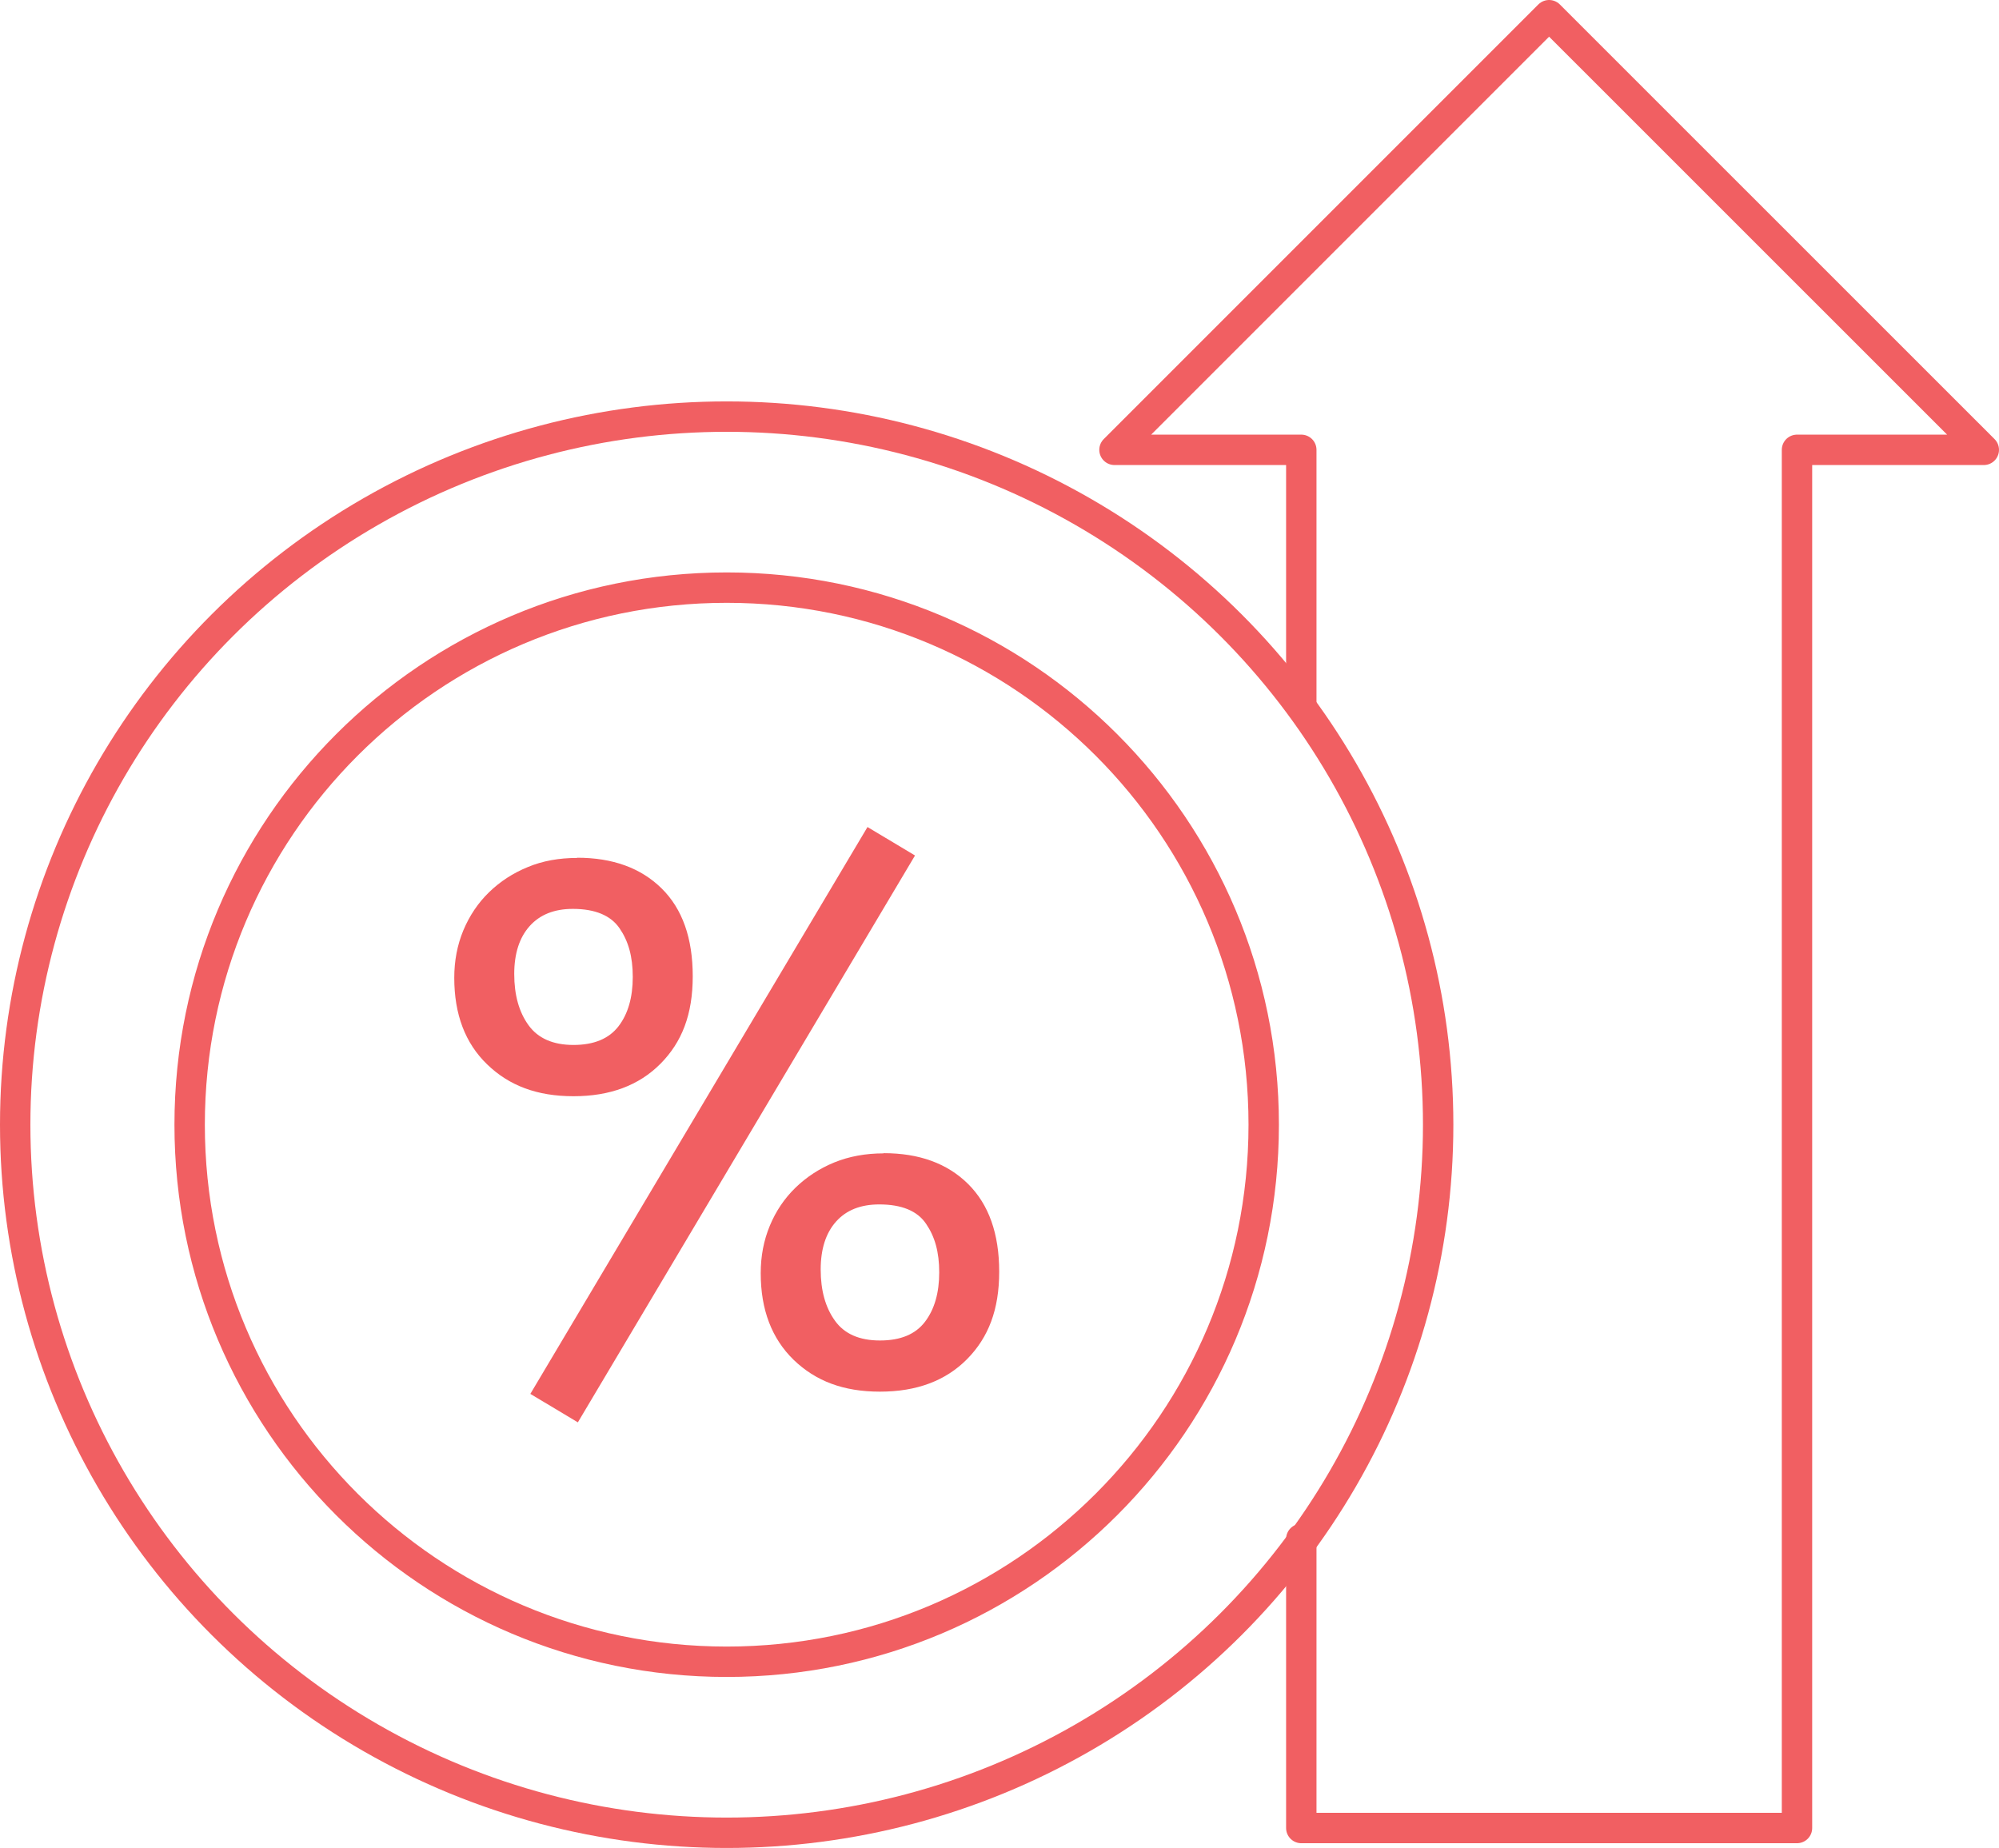 <?xml version="1.0" encoding="UTF-8"?><svg id="Layer_2" xmlns="http://www.w3.org/2000/svg" viewBox="0 0 197.32 182.4"><defs><style>.cls-1{fill:#f15f62;}.cls-2{fill:none;stroke:#f15f62;stroke-linecap:round;stroke-linejoin:round;stroke-width:3px;}</style></defs><g id="Layer_1-2"><ellipse class="cls-2" cx="71.73" cy="111.01" rx="70.23" ry="69.89"/><path class="cls-2" d="M71.73,58c-29.28,0-53.01,23.73-53.01,53.01s23.73,53.01,53.01,53.01,53.01-23.73,53.01-53.01-23.73-53.01-53.01-53.01"/><polyline class="cls-2" points="128.45 151.9 128.45 180.43 177.38 180.43 177.38 44.4 195.82 44.4 152.91 1.5 110.01 44.4 128.45 44.4 128.45 69.7"/><path class="cls-1" d="M56.97,84.66c3.51,0,6.29,1.01,8.34,3.03s3.07,4.91,3.07,8.67-1.06,6.49-3.18,8.63c-2.12,2.14-4.98,3.21-8.59,3.21s-6.36-1.05-8.52-3.14c-2.17-2.09-3.25-4.94-3.25-8.55,0-1.68.3-3.25.9-4.69.61-1.45,1.45-2.7,2.53-3.75,1.09-1.06,2.36-1.89,3.83-2.49,1.46-.61,3.09-.9,4.87-.9ZM50.76,96.14c0,2.07.47,3.75,1.41,5.05s2.42,1.95,4.44,1.95,3.5-.62,4.44-1.84c.94-1.22,1.41-2.85,1.41-4.87s-.43-3.53-1.3-4.8c-.87-1.27-2.41-1.92-4.62-1.92-1.83,0-3.25.57-4.26,1.7-1.01,1.13-1.52,2.71-1.52,4.73ZM90.32,84.44l-33.28,55.95-4.69-2.81,33.28-55.95,4.69,2.81ZM87.22,113.82c3.51,0,6.29,1.01,8.34,3.04,2.04,2.02,3.07,4.91,3.07,8.66s-1.06,6.49-3.17,8.63c-2.12,2.14-4.98,3.21-8.6,3.21s-6.35-1.05-8.52-3.14c-2.16-2.1-3.25-4.95-3.25-8.55,0-1.69.3-3.25.9-4.69.6-1.45,1.45-2.7,2.53-3.75s2.36-1.89,3.82-2.49c1.47-.6,3.1-.9,4.88-.9ZM81.01,125.31c0,2.07.47,3.75,1.41,5.05.93,1.3,2.41,1.95,4.44,1.95s3.5-.61,4.44-1.84,1.41-2.86,1.41-4.88-.43-3.53-1.3-4.8c-.86-1.27-2.4-1.91-4.62-1.91-1.83,0-3.25.56-4.26,1.69-1.01,1.13-1.52,2.71-1.52,4.73Z"/></g></svg>